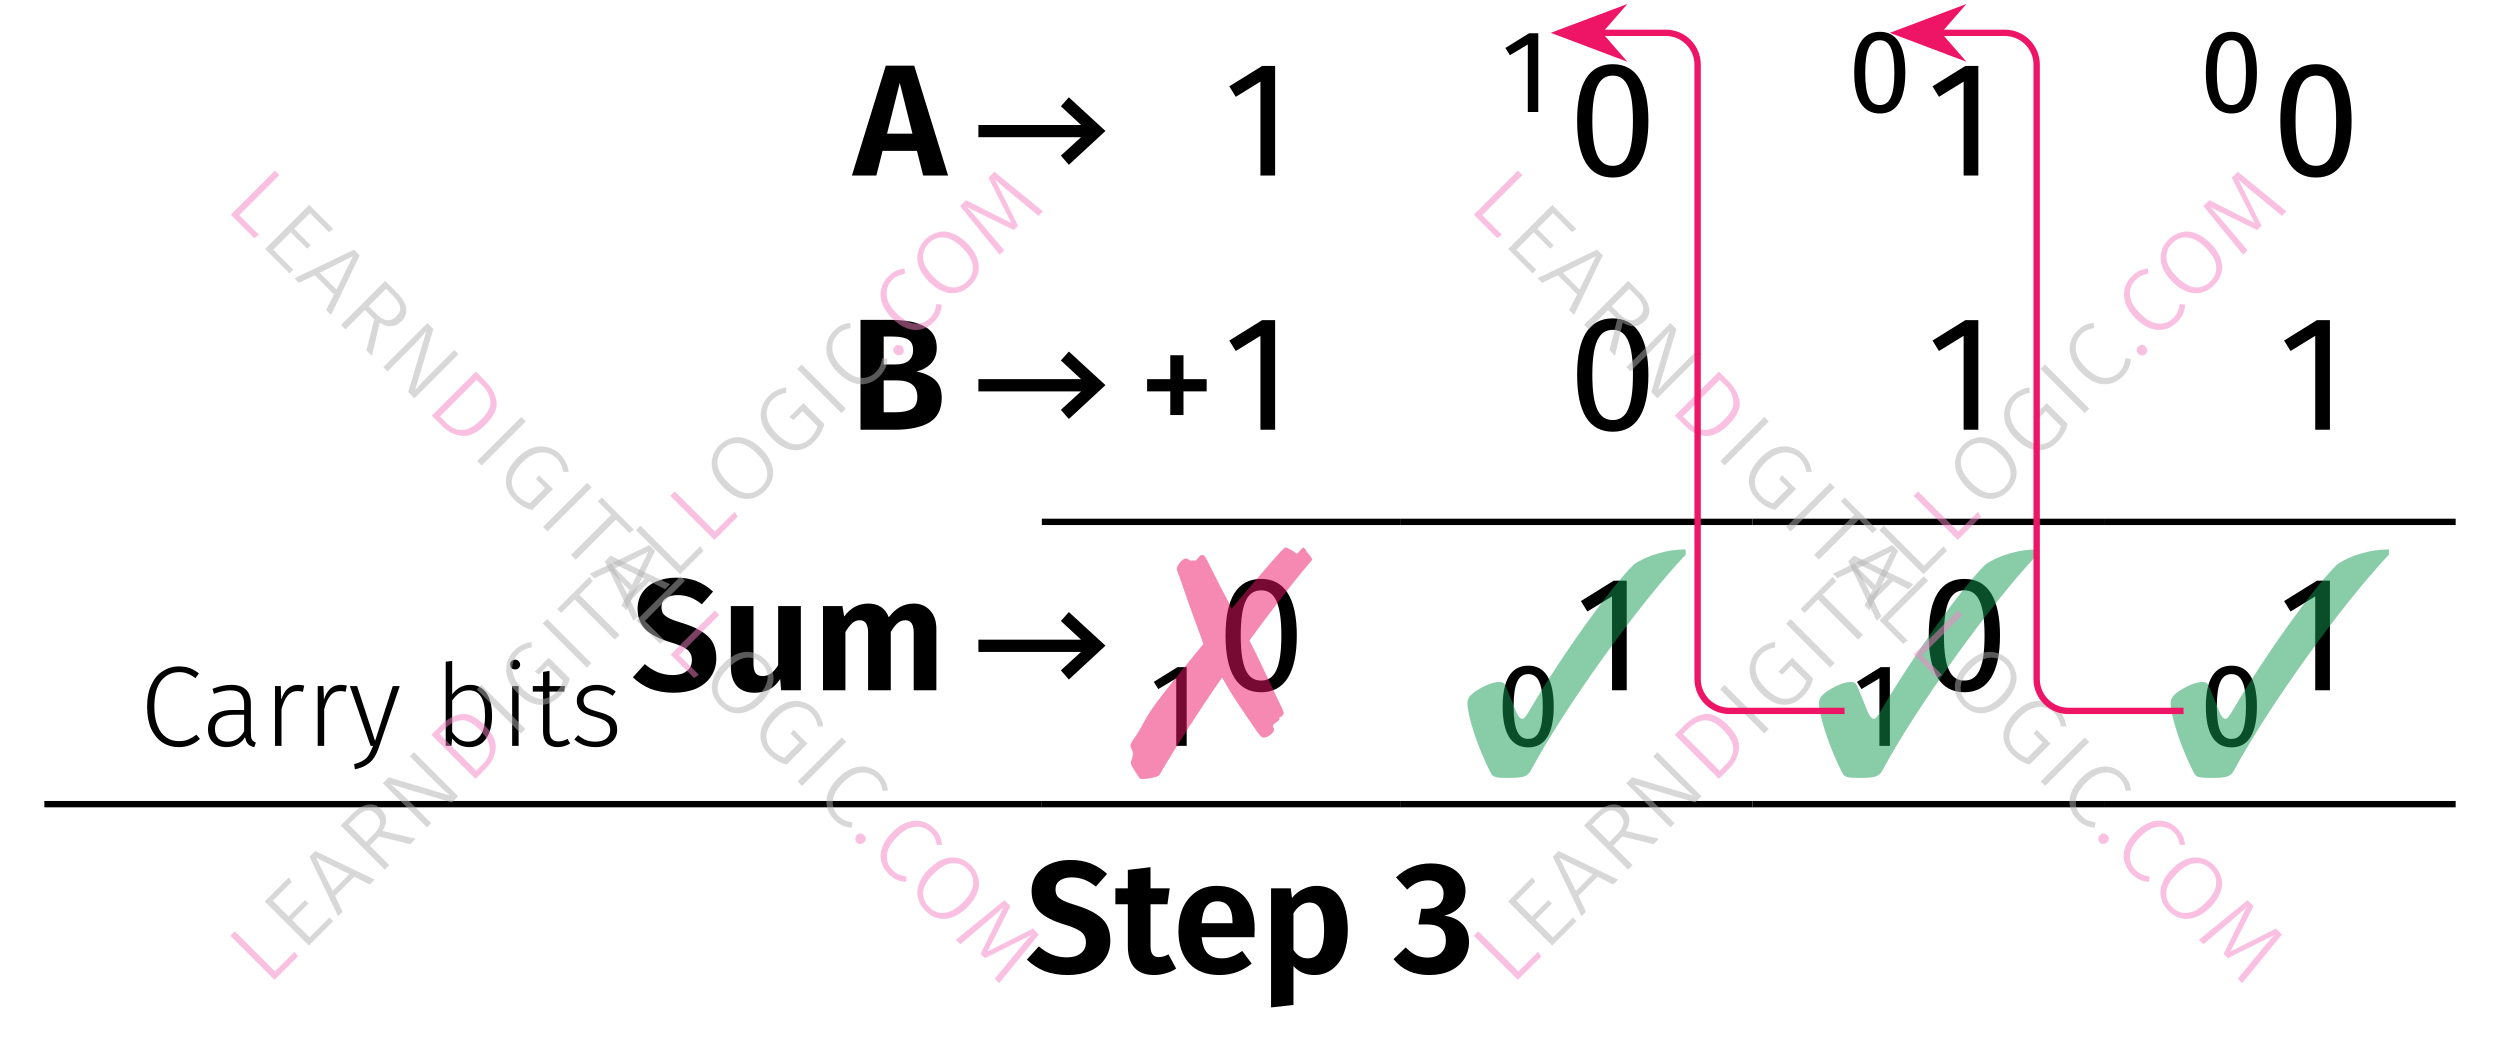 <?xml version="1.0" encoding="UTF-8"?>
<svg xmlns="http://www.w3.org/2000/svg" xmlns:xlink="http://www.w3.org/1999/xlink" width="156.78" height="66.57" viewBox="0 0 156.78 66.57">
<defs>
<g>
<g id="glyph-0-0">
<path d="M 4.375 0 L 3.984 -1.547 L 1.828 -1.547 L 1.438 0 L -0.094 0 L 2.031 -6.891 L 3.812 -6.891 L 5.938 0 Z M 2.109 -2.625 L 3.703 -2.625 L 2.906 -5.812 Z M 2.109 -2.625 "/>
</g>
<g id="glyph-0-1">
<path d="M 4.25 -3.656 C 4.719 -3.562 5.098 -3.391 5.391 -3.141 C 5.68 -2.891 5.828 -2.508 5.828 -2 C 5.828 -1.281 5.566 -0.766 5.047 -0.453 C 4.523 -0.148 3.801 0 2.875 0 L 0.734 0 L 0.734 -6.891 L 2.609 -6.891 C 3.555 -6.891 4.273 -6.75 4.766 -6.469 C 5.266 -6.195 5.516 -5.754 5.516 -5.141 C 5.516 -4.734 5.395 -4.406 5.156 -4.156 C 4.914 -3.906 4.613 -3.738 4.25 -3.656 Z M 2.188 -5.844 L 2.188 -4.094 L 2.906 -4.094 C 3.27 -4.094 3.547 -4.164 3.734 -4.312 C 3.93 -4.469 4.031 -4.695 4.031 -5 C 4.031 -5.312 3.926 -5.531 3.719 -5.656 C 3.508 -5.781 3.188 -5.844 2.75 -5.844 Z M 2.891 -1.094 C 3.348 -1.094 3.695 -1.16 3.938 -1.297 C 4.176 -1.43 4.297 -1.688 4.297 -2.062 C 4.297 -2.75 3.867 -3.094 3.016 -3.094 L 2.188 -3.094 L 2.188 -1.094 Z M 2.891 -1.094 "/>
</g>
<g id="glyph-0-2">
<path d="M 2.828 -7.062 C 3.328 -7.062 3.758 -6.988 4.125 -6.844 C 4.5 -6.695 4.844 -6.477 5.156 -6.188 L 4.453 -5.391 C 4.211 -5.586 3.969 -5.734 3.719 -5.828 C 3.469 -5.922 3.207 -5.969 2.938 -5.969 C 2.625 -5.969 2.375 -5.898 2.188 -5.766 C 2.008 -5.641 1.922 -5.457 1.922 -5.219 C 1.922 -5.051 1.957 -4.91 2.031 -4.797 C 2.113 -4.691 2.25 -4.594 2.438 -4.5 C 2.633 -4.406 2.926 -4.301 3.312 -4.188 C 4 -3.969 4.508 -3.695 4.844 -3.375 C 5.188 -3.051 5.359 -2.594 5.359 -2 C 5.359 -1.57 5.25 -1.195 5.031 -0.875 C 4.82 -0.551 4.516 -0.297 4.109 -0.109 C 3.703 0.066 3.227 0.156 2.688 0.156 C 2.133 0.156 1.645 0.07 1.219 -0.094 C 0.801 -0.27 0.438 -0.508 0.125 -0.812 L 0.875 -1.641 C 1.145 -1.41 1.422 -1.238 1.703 -1.125 C 1.992 -1.008 2.305 -0.953 2.641 -0.953 C 3.004 -0.953 3.289 -1.035 3.5 -1.203 C 3.719 -1.367 3.828 -1.598 3.828 -1.891 C 3.828 -2.078 3.785 -2.234 3.703 -2.359 C 3.629 -2.484 3.5 -2.594 3.312 -2.688 C 3.133 -2.789 2.867 -2.895 2.516 -3 C 1.766 -3.227 1.227 -3.504 0.906 -3.828 C 0.582 -4.16 0.422 -4.586 0.422 -5.109 C 0.422 -5.492 0.52 -5.832 0.719 -6.125 C 0.926 -6.426 1.211 -6.656 1.578 -6.812 C 1.953 -6.977 2.367 -7.062 2.828 -7.062 Z M 2.828 -7.062 "/>
</g>
<g id="glyph-0-3">
<path d="M 5.031 0 L 3.797 0 L 3.734 -0.703 C 3.547 -0.41 3.316 -0.191 3.047 -0.047 C 2.785 0.086 2.477 0.156 2.125 0.156 C 1.645 0.156 1.273 0.016 1.016 -0.266 C 0.766 -0.555 0.641 -0.961 0.641 -1.484 L 0.641 -5.281 L 2.062 -5.281 L 2.062 -1.672 C 2.062 -1.391 2.109 -1.188 2.203 -1.062 C 2.297 -0.945 2.441 -0.891 2.641 -0.891 C 3.016 -0.891 3.336 -1.117 3.609 -1.578 L 3.609 -5.281 L 5.031 -5.281 Z M 5.031 0 "/>
</g>
<g id="glyph-0-4">
<path d="M 6.406 -5.438 C 6.82 -5.438 7.16 -5.289 7.422 -5 C 7.68 -4.719 7.812 -4.332 7.812 -3.844 L 7.812 0 L 6.391 0 L 6.391 -3.609 C 6.391 -4.129 6.219 -4.391 5.875 -4.391 C 5.688 -4.391 5.52 -4.328 5.375 -4.203 C 5.238 -4.086 5.098 -3.906 4.953 -3.656 L 4.953 0 L 3.531 0 L 3.531 -3.609 C 3.531 -4.129 3.359 -4.391 3.016 -4.391 C 2.828 -4.391 2.664 -4.328 2.531 -4.203 C 2.395 -4.078 2.254 -3.895 2.109 -3.656 L 2.109 0 L 0.703 0 L 0.703 -5.281 L 1.922 -5.281 L 2.031 -4.625 C 2.227 -4.895 2.453 -5.098 2.703 -5.234 C 2.953 -5.367 3.238 -5.438 3.562 -5.438 C 3.863 -5.438 4.125 -5.363 4.344 -5.219 C 4.562 -5.07 4.723 -4.859 4.828 -4.578 C 5.047 -4.867 5.281 -5.082 5.531 -5.219 C 5.789 -5.363 6.082 -5.438 6.406 -5.438 Z M 6.406 -5.438 "/>
</g>
<g id="glyph-0-5">
<path d="M 3.859 -0.25 C 3.66 -0.113 3.441 -0.016 3.203 0.047 C 2.961 0.117 2.723 0.156 2.484 0.156 C 1.941 0.156 1.531 0.004 1.25 -0.297 C 0.969 -0.609 0.828 -1.062 0.828 -1.656 L 0.828 -4.281 L 0.047 -4.281 L 0.047 -5.281 L 0.828 -5.281 L 0.828 -6.438 L 2.25 -6.609 L 2.25 -5.281 L 3.453 -5.281 L 3.312 -4.281 L 2.25 -4.281 L 2.25 -1.688 C 2.25 -1.438 2.289 -1.254 2.375 -1.141 C 2.457 -1.023 2.586 -0.969 2.766 -0.969 C 2.953 -0.969 3.156 -1.023 3.375 -1.141 Z M 3.859 -0.25 "/>
</g>
<g id="glyph-0-6">
<path d="M 5.156 -2.766 C 5.156 -2.691 5.148 -2.508 5.141 -2.219 L 1.828 -2.219 C 1.879 -1.738 2.008 -1.395 2.219 -1.188 C 2.438 -0.988 2.727 -0.891 3.094 -0.891 C 3.312 -0.891 3.52 -0.926 3.719 -1 C 3.926 -1.07 4.145 -1.191 4.375 -1.359 L 4.969 -0.562 C 4.375 -0.082 3.703 0.156 2.953 0.156 C 2.129 0.156 1.492 -0.086 1.047 -0.578 C 0.598 -1.078 0.375 -1.754 0.375 -2.609 C 0.375 -3.148 0.469 -3.633 0.656 -4.062 C 0.852 -4.488 1.129 -4.82 1.484 -5.062 C 1.848 -5.312 2.281 -5.438 2.781 -5.438 C 3.531 -5.438 4.113 -5.203 4.531 -4.734 C 4.945 -4.266 5.156 -3.609 5.156 -2.766 Z M 3.766 -3.156 C 3.766 -4.031 3.445 -4.469 2.812 -4.469 C 2.52 -4.469 2.289 -4.359 2.125 -4.141 C 1.969 -3.93 1.867 -3.582 1.828 -3.094 L 3.766 -3.094 Z M 3.766 -3.156 "/>
</g>
<g id="glyph-0-7">
<path d="M 3.547 -5.438 C 4.211 -5.438 4.707 -5.191 5.031 -4.703 C 5.352 -4.223 5.516 -3.539 5.516 -2.656 C 5.516 -2.113 5.43 -1.629 5.266 -1.203 C 5.098 -0.773 4.852 -0.441 4.531 -0.203 C 4.219 0.035 3.848 0.156 3.422 0.156 C 2.879 0.156 2.441 -0.031 2.109 -0.406 L 2.109 2.031 L 0.703 2.188 L 0.703 -5.281 L 1.938 -5.281 L 2.016 -4.672 C 2.211 -4.922 2.445 -5.109 2.719 -5.234 C 2.988 -5.367 3.266 -5.438 3.547 -5.438 Z M 3 -0.891 C 3.688 -0.891 4.031 -1.473 4.031 -2.641 C 4.031 -3.273 3.953 -3.723 3.797 -3.984 C 3.648 -4.254 3.422 -4.391 3.109 -4.391 C 2.91 -4.391 2.723 -4.328 2.547 -4.203 C 2.379 -4.086 2.234 -3.926 2.109 -3.719 L 2.109 -1.422 C 2.336 -1.066 2.633 -0.891 3 -0.891 Z M 3 -0.891 "/>
</g>
<g id="glyph-0-8">
<path d="M 2.344 -6.844 C 2.801 -6.844 3.191 -6.77 3.516 -6.625 C 3.848 -6.477 4.098 -6.273 4.266 -6.016 C 4.441 -5.754 4.531 -5.461 4.531 -5.141 C 4.531 -4.734 4.41 -4.395 4.172 -4.125 C 3.941 -3.863 3.617 -3.676 3.203 -3.562 C 3.66 -3.508 4.031 -3.344 4.312 -3.062 C 4.602 -2.789 4.75 -2.406 4.75 -1.906 C 4.75 -1.52 4.648 -1.172 4.453 -0.859 C 4.254 -0.547 3.961 -0.297 3.578 -0.109 C 3.203 0.066 2.758 0.156 2.25 0.156 C 1.289 0.156 0.547 -0.176 0.016 -0.844 L 0.781 -1.578 C 1 -1.348 1.219 -1.18 1.438 -1.078 C 1.664 -0.984 1.906 -0.938 2.156 -0.938 C 2.508 -0.938 2.785 -1.031 2.984 -1.219 C 3.191 -1.406 3.297 -1.664 3.297 -2 C 3.297 -2.352 3.195 -2.609 3 -2.766 C 2.812 -2.93 2.523 -3.016 2.141 -3.016 L 1.578 -3.016 L 1.75 -4 L 2.125 -4 C 2.438 -4 2.688 -4.082 2.875 -4.25 C 3.062 -4.414 3.156 -4.648 3.156 -4.953 C 3.156 -5.211 3.066 -5.414 2.891 -5.562 C 2.723 -5.707 2.492 -5.781 2.203 -5.781 C 1.953 -5.781 1.719 -5.734 1.5 -5.641 C 1.289 -5.547 1.082 -5.398 0.875 -5.203 L 0.172 -5.969 C 0.785 -6.551 1.508 -6.844 2.344 -6.844 Z M 2.344 -6.844 "/>
</g>
<g id="glyph-1-0">
<path d="M 2.75 0 L 3.672 0 L 3.672 -6.875 L 2.859 -6.875 L 0.797 -5.594 L 1.203 -4.938 L 2.75 -5.891 Z M 2.75 0 "/>
</g>
<g id="glyph-1-1">
<path d="M 2.797 -6.266 C 3.625 -6.266 4.062 -5.5 4.062 -3.438 C 4.062 -1.359 3.625 -0.609 2.797 -0.609 C 1.953 -0.609 1.516 -1.359 1.516 -3.438 C 1.516 -5.5 1.953 -6.266 2.797 -6.266 Z M 2.797 -6.984 C 1.297 -6.984 0.562 -5.766 0.562 -3.438 C 0.562 -1.109 1.297 0.125 2.797 0.125 C 4.281 0.125 5.031 -1.109 5.031 -3.438 C 5.031 -5.75 4.281 -6.984 2.797 -6.984 Z M 2.797 -6.984 "/>
</g>
<g id="glyph-1-2">
<path d="M 1.203 -2.406 L 7.641 -2.406 L 6.375 -1.25 L 6.875 -0.672 L 9.172 -2.797 L 6.875 -4.906 L 6.375 -4.344 L 7.641 -3.172 L 1.203 -3.172 Z M 1.203 -2.406 "/>
</g>
<g id="glyph-1-3">
<path d="M 2.906 -4.672 L 2.078 -4.672 L 2.078 -3.172 L 0.625 -3.172 L 0.625 -2.406 L 2.078 -2.406 L 2.078 -0.922 L 2.906 -0.922 L 2.906 -2.406 L 4.359 -2.406 L 4.359 -3.172 L 2.906 -3.172 Z M 2.906 -4.672 "/>
</g>
<g id="glyph-2-0">
<path d="M 1.984 0 L 2.641 0 L 2.641 -4.938 L 2.062 -4.938 L 0.578 -4.016 L 0.859 -3.562 L 1.984 -4.234 Z M 1.984 0 "/>
</g>
<g id="glyph-2-1">
<path d="M 2.016 -4.5 C 2.609 -4.5 2.922 -3.953 2.922 -2.469 C 2.922 -0.984 2.609 -0.438 2.016 -0.438 C 1.406 -0.438 1.094 -0.984 1.094 -2.469 C 1.094 -3.953 1.406 -4.5 2.016 -4.5 Z M 2.016 -5.031 C 0.938 -5.031 0.406 -4.141 0.406 -2.469 C 0.406 -0.797 0.938 0.094 2.016 0.094 C 3.078 0.094 3.609 -0.797 3.609 -2.469 C 3.609 -4.141 3.078 -5.031 2.016 -5.031 Z M 2.016 -5.031 "/>
</g>
<g id="glyph-3-0">
<path d="M 2.453 -4.984 C 2.734 -4.984 2.969 -4.945 3.156 -4.875 C 3.344 -4.801 3.531 -4.691 3.719 -4.547 L 3.5 -4.25 C 3.32 -4.383 3.156 -4.477 3 -4.531 C 2.852 -4.594 2.68 -4.625 2.484 -4.625 C 2.023 -4.625 1.648 -4.445 1.359 -4.094 C 1.066 -3.738 0.922 -3.191 0.922 -2.453 C 0.922 -1.984 0.988 -1.582 1.125 -1.25 C 1.258 -0.926 1.441 -0.688 1.672 -0.531 C 1.898 -0.375 2.164 -0.297 2.469 -0.297 C 2.695 -0.297 2.895 -0.332 3.062 -0.406 C 3.227 -0.477 3.395 -0.578 3.562 -0.703 L 3.781 -0.438 C 3.414 -0.094 2.973 0.078 2.453 0.078 C 2.066 0.078 1.723 -0.02 1.422 -0.219 C 1.129 -0.414 0.895 -0.703 0.719 -1.078 C 0.551 -1.461 0.469 -1.922 0.469 -2.453 C 0.469 -2.992 0.555 -3.453 0.734 -3.828 C 0.91 -4.211 1.148 -4.5 1.453 -4.688 C 1.754 -4.883 2.086 -4.984 2.453 -4.984 Z M 2.453 -4.984 "/>
</g>
<g id="glyph-3-1">
<path d="M 3.094 -0.828 C 3.094 -0.629 3.113 -0.488 3.156 -0.406 C 3.207 -0.32 3.289 -0.258 3.406 -0.219 L 3.312 0.078 C 3.145 0.047 3.016 -0.016 2.922 -0.109 C 2.828 -0.211 2.766 -0.359 2.734 -0.547 C 2.473 -0.129 2.082 0.078 1.562 0.078 C 1.207 0.078 0.926 -0.02 0.719 -0.219 C 0.508 -0.426 0.406 -0.703 0.406 -1.047 C 0.406 -1.43 0.539 -1.727 0.812 -1.938 C 1.082 -2.145 1.461 -2.25 1.953 -2.25 L 2.672 -2.25 L 2.672 -2.625 C 2.672 -2.914 2.602 -3.129 2.469 -3.266 C 2.344 -3.41 2.125 -3.484 1.812 -3.484 C 1.52 -3.484 1.176 -3.41 0.781 -3.266 L 0.688 -3.578 C 1.102 -3.742 1.492 -3.828 1.859 -3.828 C 2.68 -3.828 3.094 -3.43 3.094 -2.641 Z M 1.641 -0.266 C 2.086 -0.266 2.43 -0.484 2.672 -0.922 L 2.672 -1.953 L 2.016 -1.953 C 1.641 -1.953 1.348 -1.875 1.141 -1.719 C 0.941 -1.57 0.844 -1.352 0.844 -1.062 C 0.844 -0.801 0.91 -0.602 1.047 -0.469 C 1.191 -0.332 1.391 -0.266 1.641 -0.266 Z M 1.641 -0.266 "/>
</g>
<g id="glyph-3-2">
<path d="M 2.219 -3.828 C 2.363 -3.828 2.488 -3.812 2.594 -3.781 L 2.516 -3.391 C 2.41 -3.422 2.301 -3.438 2.188 -3.438 C 1.926 -3.438 1.719 -3.344 1.562 -3.156 C 1.406 -2.977 1.273 -2.691 1.172 -2.297 L 1.172 0 L 0.766 0 L 0.766 -3.75 L 1.125 -3.75 L 1.156 -2.906 C 1.258 -3.219 1.395 -3.445 1.562 -3.594 C 1.738 -3.75 1.957 -3.828 2.219 -3.828 Z M 2.219 -3.828 "/>
</g>
<g id="glyph-3-3">
<path d="M 1.953 0.016 C 1.859 0.305 1.75 0.547 1.625 0.734 C 1.508 0.922 1.352 1.07 1.156 1.188 C 0.969 1.312 0.723 1.406 0.422 1.469 L 0.375 1.141 C 0.625 1.078 0.816 1 0.953 0.906 C 1.098 0.82 1.211 0.707 1.297 0.562 C 1.379 0.426 1.469 0.238 1.562 0 L 1.406 0 L 0.109 -3.75 L 0.562 -3.75 L 1.688 -0.312 L 2.797 -3.75 L 3.234 -3.75 Z M 1.953 0.016 "/>
</g>
<g id="glyph-3-4">
<path d="M 2.297 -3.828 C 2.734 -3.828 3.07 -3.66 3.312 -3.328 C 3.551 -2.992 3.672 -2.516 3.672 -1.891 C 3.672 -1.285 3.547 -0.805 3.297 -0.453 C 3.047 -0.098 2.695 0.078 2.25 0.078 C 2.02 0.078 1.812 0.031 1.625 -0.062 C 1.445 -0.164 1.297 -0.301 1.172 -0.469 L 1.125 0 L 0.766 0 L 0.766 -5.281 L 1.172 -5.328 L 1.172 -3.234 C 1.473 -3.629 1.848 -3.828 2.297 -3.828 Z M 2.172 -0.266 C 2.504 -0.266 2.766 -0.398 2.953 -0.672 C 3.141 -0.953 3.234 -1.359 3.234 -1.891 C 3.234 -2.953 2.895 -3.484 2.219 -3.484 C 1.988 -3.484 1.789 -3.426 1.625 -3.312 C 1.469 -3.207 1.316 -3.051 1.172 -2.844 L 1.172 -0.875 C 1.297 -0.688 1.441 -0.535 1.609 -0.422 C 1.773 -0.316 1.961 -0.266 2.172 -0.266 Z M 2.172 -0.266 "/>
</g>
<g id="glyph-3-5">
<path d="M 1.172 -3.75 L 1.172 0 L 0.766 0 L 0.766 -3.75 Z M 0.953 -5.406 C 1.047 -5.406 1.117 -5.375 1.172 -5.312 C 1.234 -5.258 1.266 -5.188 1.266 -5.094 C 1.266 -5.008 1.234 -4.938 1.172 -4.875 C 1.117 -4.82 1.047 -4.797 0.953 -4.797 C 0.859 -4.797 0.781 -4.82 0.719 -4.875 C 0.664 -4.938 0.641 -5.008 0.641 -5.094 C 0.641 -5.188 0.664 -5.258 0.719 -5.312 C 0.781 -5.375 0.859 -5.406 0.953 -5.406 Z M 0.953 -5.406 "/>
</g>
<g id="glyph-3-6">
<path d="M 2.469 -0.156 C 2.227 0 1.961 0.078 1.672 0.078 C 1.391 0.078 1.164 -0.004 1 -0.172 C 0.844 -0.348 0.766 -0.594 0.766 -0.906 L 0.766 -3.406 L 0.125 -3.406 L 0.125 -3.75 L 0.766 -3.75 L 0.766 -4.641 L 1.172 -4.703 L 1.172 -3.75 L 2.141 -3.75 L 2.094 -3.406 L 1.172 -3.406 L 1.172 -0.938 C 1.172 -0.719 1.219 -0.551 1.312 -0.438 C 1.406 -0.332 1.547 -0.281 1.734 -0.281 C 1.922 -0.281 2.109 -0.332 2.297 -0.438 Z M 2.469 -0.156 "/>
</g>
<g id="glyph-3-7">
<path d="M 1.672 -3.828 C 1.91 -3.828 2.125 -3.789 2.312 -3.719 C 2.508 -3.656 2.695 -3.551 2.875 -3.406 L 2.688 -3.141 C 2.508 -3.266 2.344 -3.352 2.188 -3.406 C 2.039 -3.457 1.875 -3.484 1.688 -3.484 C 1.438 -3.484 1.234 -3.426 1.078 -3.312 C 0.93 -3.195 0.859 -3.047 0.859 -2.859 C 0.859 -2.672 0.922 -2.523 1.047 -2.422 C 1.18 -2.328 1.422 -2.234 1.766 -2.141 C 2.191 -2.035 2.5 -1.898 2.688 -1.734 C 2.875 -1.566 2.969 -1.328 2.969 -1.016 C 2.969 -0.68 2.836 -0.414 2.578 -0.219 C 2.328 -0.02 2.008 0.078 1.625 0.078 C 1.332 0.078 1.078 0.035 0.859 -0.047 C 0.648 -0.129 0.457 -0.25 0.281 -0.406 L 0.516 -0.672 C 0.68 -0.535 0.848 -0.43 1.016 -0.359 C 1.191 -0.297 1.391 -0.266 1.609 -0.266 C 1.891 -0.266 2.113 -0.328 2.281 -0.453 C 2.445 -0.586 2.531 -0.766 2.531 -0.984 C 2.531 -1.141 2.5 -1.266 2.438 -1.359 C 2.383 -1.453 2.289 -1.535 2.156 -1.609 C 2.02 -1.68 1.816 -1.754 1.547 -1.828 C 1.148 -1.93 0.863 -2.062 0.688 -2.219 C 0.52 -2.375 0.438 -2.582 0.438 -2.844 C 0.438 -3.031 0.488 -3.195 0.594 -3.344 C 0.707 -3.5 0.859 -3.617 1.047 -3.703 C 1.234 -3.785 1.441 -3.828 1.672 -3.828 Z M 1.672 -3.828 "/>
</g>
<g id="glyph-4-0">
<path d="M 7.453 -7.312 C 8.391 -8.609 10.281 -11.078 10.641 -11.469 C 10.812 -11.688 10.984 -11.891 11.156 -12.094 C 11.234 -12.188 11.312 -12.266 11.328 -12.312 C 11.375 -12.328 11.391 -12.375 11.391 -12.391 C 11.391 -12.406 11.281 -12.609 11.234 -12.656 L 11.062 -12.844 C 11.062 -12.875 11.016 -12.922 10.984 -12.984 C 10.891 -13.109 10.875 -13.141 10.859 -13.141 L 10.844 -13.141 C 10.812 -13.141 10.781 -13.109 10.75 -13.094 C 10.672 -13.016 10.625 -12.953 10.562 -12.875 C 10.531 -12.844 10.5 -12.812 10.422 -12.75 C 10.156 -12.953 9.828 -13.141 9.719 -13.141 C 9.641 -13.141 9.609 -13.109 8.906 -12.328 C 7.438 -10.625 6.688 -9.734 6.328 -9.297 C 6.234 -9.547 6.234 -9.547 6.078 -9.844 C 5.703 -10.531 5.422 -11.094 5.203 -11.531 C 4.641 -12.672 4.641 -12.672 4.484 -12.672 C 4.422 -12.672 4.344 -12.625 4.328 -12.609 C 4.281 -12.547 4.25 -12.484 4.203 -12.453 L 4.062 -12.312 C 3.984 -12.328 3.938 -12.328 3.906 -12.328 C 3.859 -12.328 3.828 -12.328 3.75 -12.312 C 3.609 -12.406 3.531 -12.453 3.453 -12.453 C 3.25 -12.453 2.891 -12.016 2.891 -11.781 C 2.891 -11.75 2.953 -11.594 3.031 -11.391 L 3.672 -9.547 C 3.906 -8.906 4.125 -8.281 4.359 -7.672 C 4.375 -7.594 4.469 -7.391 4.562 -7.094 C 2.109 -4.109 1.375 -3.141 1.016 -2.516 C 0.641 -1.828 0.375 -1.375 0.297 -1.281 C 0.094 -1.016 -0.016 -0.812 -0.016 -0.703 C -0.016 -0.672 0.047 -0.531 0.125 -0.344 C 0.141 -0.281 0.156 -0.219 0.156 -0.203 C 0.156 -0.156 0.125 -0.016 0.062 0.172 C 0.047 0.234 0.016 0.281 0.016 0.312 C 0.016 0.484 0.016 0.484 0.453 1.172 C 0.562 1.359 0.594 1.375 0.75 1.375 C 1.109 1.375 1.594 1.281 1.797 1.141 C 2.734 -0.484 4.328 -2.969 5.734 -4.984 C 6.391 -3.844 6.391 -3.844 7.734 -1.875 C 8.109 -1.328 8.203 -1.219 8.359 -1.219 C 8.609 -1.219 9 -1.531 9 -1.719 C 9 -1.75 8.984 -1.812 8.938 -1.891 C 8.922 -1.906 8.922 -1.953 8.922 -1.969 C 8.922 -2.016 8.984 -2.078 9.125 -2.172 L 9.328 -2.328 L 9.328 -2.469 C 9.484 -2.547 9.547 -2.609 9.609 -2.75 L 9.547 -2.953 C 9.469 -3.109 9.469 -3.125 9.203 -3.672 C 8.844 -4.438 8.484 -5.219 7.953 -6.312 Z M 7.453 -7.312 "/>
</g>
<g id="glyph-4-1">
<path d="M 14.359 -14.047 C 13.25 -14.062 11.906 -13.672 11.094 -13.094 C 9.562 -11.547 6.672 -7.531 4.609 -4.031 C 4.344 -3.562 4.219 -3.422 4.109 -3.422 C 3.984 -3.422 3.844 -3.578 3.703 -3.922 L 3.125 -5.344 C 3.016 -5.641 2.906 -5.734 2.672 -5.734 C 2.234 -5.734 1.594 -5.453 1.031 -5.047 C 0.781 -4.844 0.672 -4.656 0.672 -4.406 C 0.672 -3.578 1.359 -1.531 2.109 -0.078 C 2.266 0.234 2.391 0.281 3.203 0.281 C 4.203 0.281 4.438 0.203 4.656 -0.203 C 6.812 -4.203 11.391 -10.578 14.359 -13.719 Z M 14.359 -14.047 "/>
</g>
<g id="glyph-5-0">
<path d="M -1.938 -3.594 L 0.578 -1.078 L 1.812 -2.312 L 2.016 -2.016 L 0.547 -0.547 L -2.219 -3.312 Z M -1.938 -3.594 "/>
</g>
<g id="glyph-5-1">
<path d="M -0.703 -4.828 L -0.516 -4.547 L -1.703 -3.359 L -0.719 -2.375 L 0.312 -3.406 L 0.531 -3.188 L -0.5 -2.156 L 0.594 -1.062 L 1.844 -2.312 L 2.078 -2.078 L 0.547 -0.547 L -2.219 -3.312 Z M -0.703 -4.828 "/>
</g>
<g id="glyph-5-2">
<path d="M 2.062 -2.062 L 1.094 -2.562 L -0.109 -1.359 L 0.359 -0.359 L 0.078 -0.078 L -1.719 -3.812 L -1.359 -4.172 L 2.375 -2.375 Z M -0.266 -1.672 L 0.781 -2.719 L -1.312 -3.75 Z M -0.266 -1.672 "/>
</g>
<g id="glyph-5-3">
<path d="M 0.188 -2.625 L -0.391 -2.047 L 0.828 -0.828 L 0.547 -0.547 L -2.219 -3.312 L -1.484 -4.047 C -1.141 -4.391 -0.812 -4.582 -0.5 -4.625 C -0.195 -4.676 0.07 -4.582 0.312 -4.344 C 0.508 -4.145 0.613 -3.93 0.625 -3.703 C 0.645 -3.484 0.57 -3.238 0.406 -2.969 L 2.484 -2.484 L 2.141 -2.141 Z M -0.156 -2.75 C 0.082 -2.988 0.219 -3.211 0.25 -3.422 C 0.281 -3.629 0.195 -3.832 0 -4.031 C -0.176 -4.207 -0.363 -4.281 -0.562 -4.25 C -0.77 -4.227 -1.008 -4.082 -1.281 -3.812 L -1.719 -3.375 L -0.625 -2.281 Z M -0.156 -2.75 "/>
</g>
<g id="glyph-5-4">
<path d="M 2.5 -2.5 L 2.109 -2.109 L -1.719 -3.25 C -1.375 -2.969 -1.016 -2.641 -0.641 -2.266 L 0.812 -0.812 L 0.547 -0.547 L -2.219 -3.312 L -1.844 -3.688 L 1.984 -2.547 C 1.723 -2.766 1.414 -3.051 1.062 -3.406 L -0.531 -5 L -0.266 -5.266 Z M 2.5 -2.5 "/>
</g>
<g id="glyph-5-5">
<path d="M -1.609 -3.922 C -1.211 -4.316 -0.789 -4.547 -0.344 -4.609 C 0.102 -4.672 0.586 -4.441 1.109 -3.922 C 1.629 -3.398 1.863 -2.906 1.812 -2.438 C 1.77 -1.977 1.562 -1.562 1.188 -1.188 L 0.547 -0.547 L -2.219 -3.312 Z M -1.703 -3.359 L 0.594 -1.062 L 0.984 -1.453 C 1.648 -2.117 1.594 -2.844 0.812 -3.625 C 0.375 -4.062 -0.016 -4.258 -0.359 -4.219 C -0.711 -4.188 -1.039 -4.02 -1.344 -3.719 Z M -1.703 -3.359 "/>
</g>
<g id="glyph-5-6">
<path d="M -1.938 -3.594 L 0.828 -0.828 L 0.547 -0.547 L -2.219 -3.312 Z M -1.938 -3.594 "/>
</g>
<g id="glyph-5-7">
<path d="M -1.266 -4.359 C -1.086 -4.535 -0.91 -4.66 -0.734 -4.734 C -0.566 -4.816 -0.375 -4.875 -0.156 -4.906 L -0.156 -4.562 C -0.32 -4.539 -0.473 -4.492 -0.609 -4.422 C -0.754 -4.359 -0.895 -4.258 -1.031 -4.125 C -1.188 -3.969 -1.289 -3.773 -1.344 -3.547 C -1.406 -3.328 -1.391 -3.082 -1.297 -2.812 C -1.211 -2.551 -1.035 -2.285 -0.766 -2.016 C -0.359 -1.609 0.02 -1.383 0.375 -1.344 C 0.738 -1.312 1.066 -1.441 1.359 -1.734 C 1.566 -1.941 1.719 -2.188 1.812 -2.469 L 0.859 -3.422 L 0.297 -2.859 L 0.047 -3.047 L 0.922 -3.922 L 2.234 -2.609 C 2.129 -2.191 1.91 -1.816 1.578 -1.484 C 1.203 -1.109 0.781 -0.938 0.312 -0.969 C -0.145 -1.008 -0.602 -1.258 -1.062 -1.719 C -1.363 -2.02 -1.566 -2.332 -1.672 -2.656 C -1.773 -2.977 -1.785 -3.285 -1.703 -3.578 C -1.629 -3.879 -1.484 -4.141 -1.266 -4.359 Z M -1.266 -4.359 "/>
</g>
<g id="glyph-5-8">
<path d="M -0.672 -4.859 L -0.453 -4.578 L -1.297 -3.734 L 1.219 -1.219 L 0.922 -0.922 L -1.594 -3.438 L -2.438 -2.594 L -2.688 -2.844 Z M -0.672 -4.859 "/>
</g>
<g id="glyph-5-9">
<path d="M -1.281 -4.344 C -1.051 -4.57 -0.785 -4.723 -0.484 -4.797 C -0.191 -4.879 0.109 -4.859 0.422 -4.734 C 0.742 -4.617 1.055 -4.41 1.359 -4.109 C 1.648 -3.816 1.852 -3.508 1.969 -3.188 C 2.094 -2.875 2.117 -2.57 2.047 -2.281 C 1.973 -1.988 1.816 -1.723 1.578 -1.484 C 1.336 -1.242 1.07 -1.086 0.781 -1.016 C 0.488 -0.941 0.188 -0.961 -0.125 -1.078 C -0.438 -1.191 -0.742 -1.398 -1.047 -1.703 C -1.348 -2.004 -1.555 -2.312 -1.672 -2.625 C -1.785 -2.938 -1.805 -3.238 -1.734 -3.531 C -1.672 -3.832 -1.52 -4.102 -1.281 -4.344 Z M -1.047 -4.109 C -1.328 -3.828 -1.445 -3.504 -1.406 -3.141 C -1.375 -2.785 -1.156 -2.406 -0.75 -2 C -0.352 -1.602 0.02 -1.383 0.375 -1.344 C 0.738 -1.312 1.062 -1.438 1.344 -1.719 C 1.625 -2 1.742 -2.316 1.703 -2.672 C 1.672 -3.035 1.457 -3.414 1.062 -3.812 C 0.656 -4.219 0.273 -4.438 -0.078 -4.469 C -0.441 -4.508 -0.766 -4.391 -1.047 -4.109 Z M -1.047 -4.109 "/>
</g>
<g id="glyph-5-10">
<path d="M -1.297 -4.328 C -1.129 -4.492 -0.969 -4.613 -0.812 -4.688 C -0.656 -4.758 -0.473 -4.805 -0.266 -4.828 L -0.25 -4.5 C -0.406 -4.469 -0.547 -4.426 -0.672 -4.375 C -0.797 -4.32 -0.922 -4.234 -1.047 -4.109 C -1.305 -3.848 -1.422 -3.531 -1.391 -3.156 C -1.367 -2.789 -1.16 -2.41 -0.766 -2.016 C -0.367 -1.617 0.008 -1.406 0.375 -1.375 C 0.738 -1.344 1.055 -1.461 1.328 -1.734 C 1.461 -1.867 1.555 -2.004 1.609 -2.141 C 1.66 -2.273 1.703 -2.43 1.734 -2.609 L 2.062 -2.562 C 2.051 -2.156 1.883 -1.789 1.562 -1.469 C 1.332 -1.238 1.07 -1.086 0.781 -1.016 C 0.488 -0.941 0.188 -0.961 -0.125 -1.078 C -0.438 -1.191 -0.75 -1.406 -1.062 -1.719 C -1.363 -2.02 -1.566 -2.328 -1.672 -2.641 C -1.785 -2.961 -1.805 -3.27 -1.734 -3.562 C -1.66 -3.852 -1.516 -4.109 -1.297 -4.328 Z M -1.297 -4.328 "/>
</g>
<g id="glyph-5-11">
<path d="M 0.109 -0.922 C 0.172 -0.984 0.242 -1.016 0.328 -1.016 C 0.41 -1.016 0.484 -0.984 0.547 -0.922 C 0.617 -0.848 0.656 -0.766 0.656 -0.672 C 0.664 -0.586 0.641 -0.516 0.578 -0.453 C 0.504 -0.379 0.422 -0.348 0.328 -0.359 C 0.234 -0.367 0.156 -0.406 0.094 -0.469 C 0.031 -0.531 0 -0.602 0 -0.688 C 0 -0.77 0.035 -0.848 0.109 -0.922 Z M 0.109 -0.922 "/>
</g>
<g id="glyph-5-12">
<path d="M 3.062 -3.062 L 2.781 -2.781 L 1.359 -3.953 C 0.848 -4.359 0.41 -4.734 0.047 -5.078 L 1.5 -2.156 L 1.234 -1.891 L -1.703 -3.328 C -1.492 -3.117 -1.117 -2.691 -0.578 -2.047 L 0.625 -0.625 L 0.344 -0.344 L -2.141 -3.391 L -1.766 -3.766 L 1.078 -2.328 L -0.359 -5.172 L 0.016 -5.547 Z M 3.062 -3.062 "/>
</g>
<g id="glyph-6-0">
<path d="M 3.594 -1.938 L 1.078 0.578 L 2.312 1.812 L 2.016 2.016 L 0.547 0.547 L 3.312 -2.219 Z M 3.594 -1.938 "/>
</g>
<g id="glyph-6-1">
<path d="M 4.828 -0.703 L 4.547 -0.516 L 3.359 -1.703 L 2.375 -0.719 L 3.406 0.312 L 3.188 0.531 L 2.156 -0.5 L 1.062 0.594 L 2.312 1.844 L 2.078 2.078 L 0.547 0.547 L 3.312 -2.219 Z M 4.828 -0.703 "/>
</g>
<g id="glyph-6-2">
<path d="M 2.062 2.062 L 2.562 1.094 L 1.359 -0.109 L 0.359 0.359 L 0.078 0.078 L 3.812 -1.719 L 4.172 -1.359 L 2.375 2.375 Z M 1.672 -0.266 L 2.719 0.781 L 3.75 -1.312 Z M 1.672 -0.266 "/>
</g>
<g id="glyph-6-3">
<path d="M 2.625 0.188 L 2.047 -0.391 L 0.828 0.828 L 0.547 0.547 L 3.312 -2.219 L 4.047 -1.484 C 4.391 -1.141 4.582 -0.812 4.625 -0.5 C 4.676 -0.195 4.582 0.07 4.344 0.312 C 4.145 0.508 3.93 0.613 3.703 0.625 C 3.484 0.645 3.238 0.57 2.969 0.406 L 2.484 2.484 L 2.141 2.141 Z M 2.75 -0.156 C 2.988 0.082 3.211 0.219 3.422 0.25 C 3.629 0.281 3.832 0.195 4.031 0 C 4.207 -0.176 4.281 -0.363 4.25 -0.562 C 4.227 -0.77 4.082 -1.008 3.812 -1.281 L 3.375 -1.719 L 2.281 -0.625 Z M 2.75 -0.156 "/>
</g>
<g id="glyph-6-4">
<path d="M 2.5 2.5 L 2.109 2.109 L 3.25 -1.719 C 2.969 -1.375 2.641 -1.016 2.266 -0.641 L 0.812 0.812 L 0.547 0.547 L 3.312 -2.219 L 3.688 -1.844 L 2.547 1.984 C 2.766 1.723 3.051 1.414 3.406 1.062 L 5 -0.531 L 5.266 -0.266 Z M 2.5 2.5 "/>
</g>
<g id="glyph-6-5">
<path d="M 3.922 -1.609 C 4.316 -1.211 4.547 -0.789 4.609 -0.344 C 4.672 0.102 4.441 0.586 3.922 1.109 C 3.398 1.629 2.906 1.863 2.438 1.812 C 1.977 1.77 1.562 1.562 1.188 1.188 L 0.547 0.547 L 3.312 -2.219 Z M 3.359 -1.703 L 1.062 0.594 L 1.453 0.984 C 2.117 1.648 2.844 1.594 3.625 0.812 C 4.062 0.375 4.258 -0.016 4.219 -0.359 C 4.188 -0.711 4.02 -1.039 3.719 -1.344 Z M 3.359 -1.703 "/>
</g>
<g id="glyph-6-6">
<path d="M 3.594 -1.938 L 0.828 0.828 L 0.547 0.547 L 3.312 -2.219 Z M 3.594 -1.938 "/>
</g>
<g id="glyph-6-7">
<path d="M 4.359 -1.266 C 4.535 -1.086 4.66 -0.91 4.734 -0.734 C 4.816 -0.566 4.875 -0.375 4.906 -0.156 L 4.562 -0.156 C 4.539 -0.32 4.492 -0.473 4.422 -0.609 C 4.359 -0.754 4.258 -0.895 4.125 -1.031 C 3.969 -1.188 3.773 -1.289 3.547 -1.344 C 3.328 -1.406 3.082 -1.391 2.812 -1.297 C 2.551 -1.211 2.285 -1.035 2.016 -0.766 C 1.609 -0.359 1.383 0.02 1.344 0.375 C 1.312 0.738 1.441 1.066 1.734 1.359 C 1.941 1.566 2.188 1.719 2.469 1.812 L 3.422 0.859 L 2.859 0.297 L 3.047 0.047 L 3.922 0.922 L 2.609 2.234 C 2.191 2.129 1.816 1.91 1.484 1.578 C 1.109 1.203 0.938 0.781 0.969 0.312 C 1.008 -0.145 1.258 -0.602 1.719 -1.062 C 2.02 -1.363 2.332 -1.566 2.656 -1.672 C 2.977 -1.773 3.285 -1.785 3.578 -1.703 C 3.879 -1.629 4.141 -1.484 4.359 -1.266 Z M 4.359 -1.266 "/>
</g>
<g id="glyph-6-8">
<path d="M 4.859 -0.672 L 4.578 -0.453 L 3.734 -1.297 L 1.219 1.219 L 0.922 0.922 L 3.438 -1.594 L 2.594 -2.438 L 2.844 -2.688 Z M 4.859 -0.672 "/>
</g>
<g id="glyph-6-9">
<path d="M 4.344 -1.281 C 4.57 -1.051 4.723 -0.785 4.797 -0.484 C 4.879 -0.191 4.859 0.109 4.734 0.422 C 4.617 0.742 4.41 1.055 4.109 1.359 C 3.816 1.648 3.508 1.852 3.188 1.969 C 2.875 2.094 2.57 2.117 2.281 2.047 C 1.988 1.973 1.723 1.816 1.484 1.578 C 1.242 1.336 1.086 1.07 1.016 0.781 C 0.941 0.488 0.961 0.188 1.078 -0.125 C 1.191 -0.438 1.398 -0.742 1.703 -1.047 C 2.004 -1.348 2.312 -1.555 2.625 -1.672 C 2.938 -1.785 3.238 -1.805 3.531 -1.734 C 3.832 -1.672 4.102 -1.52 4.344 -1.281 Z M 4.109 -1.047 C 3.828 -1.328 3.504 -1.445 3.141 -1.406 C 2.785 -1.375 2.406 -1.156 2 -0.75 C 1.602 -0.352 1.383 0.02 1.344 0.375 C 1.312 0.738 1.438 1.062 1.719 1.344 C 2 1.625 2.316 1.742 2.672 1.703 C 3.035 1.672 3.414 1.457 3.812 1.062 C 4.219 0.656 4.438 0.273 4.469 -0.078 C 4.508 -0.441 4.391 -0.766 4.109 -1.047 Z M 4.109 -1.047 "/>
</g>
<g id="glyph-6-10">
<path d="M 4.328 -1.297 C 4.492 -1.129 4.613 -0.969 4.688 -0.812 C 4.758 -0.656 4.805 -0.473 4.828 -0.266 L 4.5 -0.25 C 4.469 -0.406 4.426 -0.547 4.375 -0.672 C 4.32 -0.797 4.234 -0.922 4.109 -1.047 C 3.848 -1.305 3.531 -1.422 3.156 -1.391 C 2.789 -1.367 2.41 -1.16 2.016 -0.766 C 1.617 -0.367 1.406 0.008 1.375 0.375 C 1.344 0.738 1.461 1.055 1.734 1.328 C 1.867 1.461 2.004 1.555 2.141 1.609 C 2.273 1.66 2.43 1.703 2.609 1.734 L 2.562 2.062 C 2.156 2.051 1.789 1.883 1.469 1.562 C 1.238 1.332 1.086 1.07 1.016 0.781 C 0.941 0.488 0.961 0.188 1.078 -0.125 C 1.191 -0.438 1.406 -0.75 1.719 -1.062 C 2.02 -1.363 2.328 -1.566 2.641 -1.672 C 2.961 -1.785 3.27 -1.805 3.562 -1.734 C 3.852 -1.66 4.109 -1.516 4.328 -1.297 Z M 4.328 -1.297 "/>
</g>
<g id="glyph-6-11">
<path d="M 0.922 0.109 C 0.984 0.172 1.016 0.242 1.016 0.328 C 1.016 0.41 0.984 0.484 0.922 0.547 C 0.848 0.617 0.766 0.656 0.672 0.656 C 0.586 0.664 0.516 0.641 0.453 0.578 C 0.379 0.504 0.348 0.422 0.359 0.328 C 0.367 0.234 0.406 0.156 0.469 0.094 C 0.531 0.031 0.602 0 0.688 0 C 0.77 0 0.848 0.035 0.922 0.109 Z M 0.922 0.109 "/>
</g>
<g id="glyph-6-12">
<path d="M 3.062 3.062 L 2.781 2.781 L 3.953 1.359 C 4.359 0.848 4.734 0.41 5.078 0.047 L 2.156 1.5 L 1.891 1.234 L 3.328 -1.703 C 3.117 -1.492 2.691 -1.117 2.047 -0.578 L 0.625 0.625 L 0.344 0.344 L 3.391 -2.141 L 3.766 -1.766 L 2.328 1.078 L 5.172 -0.359 L 5.547 0.016 Z M 3.062 3.062 "/>
</g>
</g>
</defs>
<g fill="rgb(0%, 0%, 0%)" fill-opacity="1">
<use xlink:href="#glyph-0-0" x="53.519" y="11.009"/>
</g>
<g fill="rgb(0%, 0%, 0%)" fill-opacity="1">
<use xlink:href="#glyph-1-0" x="76.294" y="11.009"/>
</g>
<g fill="rgb(0%, 0%, 0%)" fill-opacity="1">
<use xlink:href="#glyph-2-0" x="93.828" y="7.024"/>
</g>
<g fill="rgb(0%, 0%, 0%)" fill-opacity="1">
<use xlink:href="#glyph-1-1" x="98.343" y="11.009"/>
</g>
<g fill="rgb(0%, 0%, 0%)" fill-opacity="1">
<use xlink:href="#glyph-2-1" x="115.877" y="7.024"/>
</g>
<g fill="rgb(0%, 0%, 0%)" fill-opacity="1">
<use xlink:href="#glyph-1-0" x="120.393" y="11.009"/>
</g>
<g fill="rgb(0%, 0%, 0%)" fill-opacity="1">
<use xlink:href="#glyph-2-1" x="137.927" y="7.024"/>
</g>
<g fill="rgb(0%, 0%, 0%)" fill-opacity="1">
<use xlink:href="#glyph-1-1" x="142.442" y="11.009"/>
</g>
<g fill="rgb(0%, 0%, 0%)" fill-opacity="1">
<use xlink:href="#glyph-1-2" x="60.154" y="11.009"/>
</g>
<g fill="rgb(0%, 0%, 0%)" fill-opacity="1">
<use xlink:href="#glyph-0-1" x="53.23" y="26.95"/>
</g>
<g fill="rgb(0%, 0%, 0%)" fill-opacity="1">
<use xlink:href="#glyph-1-3" x="71.313" y="26.95"/>
<use xlink:href="#glyph-1-0" x="76.294" y="26.95"/>
</g>
<g fill="rgb(0%, 0%, 0%)" fill-opacity="1">
<use xlink:href="#glyph-1-1" x="98.343" y="26.95"/>
</g>
<g fill="rgb(0%, 0%, 0%)" fill-opacity="1">
<use xlink:href="#glyph-1-0" x="120.393" y="26.95"/>
</g>
<g fill="rgb(0%, 0%, 0%)" fill-opacity="1">
<use xlink:href="#glyph-1-0" x="142.442" y="26.95"/>
</g>
<g fill="rgb(0%, 0%, 0%)" fill-opacity="1">
<use xlink:href="#glyph-1-2" x="60.154" y="26.95"/>
</g>
<g fill="rgb(0%, 0%, 0%)" fill-opacity="1">
<use xlink:href="#glyph-3-0" x="8.757" y="46.776"/>
</g>
<g fill="rgb(0%, 0%, 0%)" fill-opacity="1">
<use xlink:href="#glyph-3-1" x="12.638" y="46.776"/>
<use xlink:href="#glyph-3-2" x="16.482" y="46.776"/>
<use xlink:href="#glyph-3-2" x="19.158" y="46.776"/>
<use xlink:href="#glyph-3-3" x="21.834" y="46.776"/>
</g>
<g fill="rgb(0%, 0%, 0%)" fill-opacity="1">
<use xlink:href="#glyph-3-4" x="27.185" y="46.776"/>
<use xlink:href="#glyph-3-5" x="31.352" y="46.776"/>
<use xlink:href="#glyph-3-6" x="33.289" y="46.776"/>
<use xlink:href="#glyph-3-7" x="35.735" y="46.776"/>
</g>
<g fill="rgb(0%, 0%, 0%)" fill-opacity="1">
<use xlink:href="#glyph-0-2" x="39.562" y="43.288"/>
<use xlink:href="#glyph-0-3" x="45.191" y="43.288"/>
<use xlink:href="#glyph-0-4" x="50.909" y="43.288"/>
</g>
<g fill="rgb(0%, 0%, 0%)" fill-opacity="1">
<use xlink:href="#glyph-2-0" x="71.779" y="46.776"/>
</g>
<g fill="rgb(0%, 0%, 0%)" fill-opacity="1">
<use xlink:href="#glyph-1-1" x="76.294" y="43.288"/>
</g>
<g fill="rgb(0%, 0%, 0%)" fill-opacity="1">
<use xlink:href="#glyph-2-1" x="93.828" y="46.776"/>
</g>
<g fill="rgb(0%, 0%, 0%)" fill-opacity="1">
<use xlink:href="#glyph-1-0" x="98.343" y="43.288"/>
</g>
<g fill="rgb(0%, 0%, 0%)" fill-opacity="1">
<use xlink:href="#glyph-2-0" x="115.877" y="46.776"/>
</g>
<g fill="rgb(0%, 0%, 0%)" fill-opacity="1">
<use xlink:href="#glyph-1-1" x="120.393" y="43.288"/>
</g>
<g fill="rgb(0%, 0%, 0%)" fill-opacity="1">
<use xlink:href="#glyph-2-1" x="137.927" y="46.776"/>
</g>
<g fill="rgb(0%, 0%, 0%)" fill-opacity="1">
<use xlink:href="#glyph-1-0" x="142.442" y="43.288"/>
</g>
<g fill="rgb(0%, 0%, 0%)" fill-opacity="1">
<use xlink:href="#glyph-1-2" x="60.154" y="43.288"/>
</g>
<g fill="rgb(0%, 0%, 0%)" fill-opacity="1">
<use xlink:href="#glyph-0-2" x="64.272" y="60.991"/>
<use xlink:href="#glyph-0-5" x="69.901" y="60.991"/>
</g>
<g fill="rgb(0%, 0%, 0%)" fill-opacity="1">
<use xlink:href="#glyph-0-6" x="73.527" y="60.991"/>
</g>
<g fill="rgb(0%, 0%, 0%)" fill-opacity="1">
<use xlink:href="#glyph-0-7" x="79.007" y="60.991"/>
</g>
<g fill="rgb(0%, 0%, 0%)" fill-opacity="1">
<use xlink:href="#glyph-0-8" x="87.375" y="60.991"/>
</g>
<path fill="none" stroke-width="0.399" stroke-linecap="butt" stroke-linejoin="miter" stroke="rgb(0%, 0%, 0%)" stroke-opacity="1" stroke-miterlimit="10" d="M -6.664 39.276 L 15.852 39.276 " transform="matrix(1, 0, 0, -1, 72, 72.003)"/>
<path fill="none" stroke-width="0.399" stroke-linecap="butt" stroke-linejoin="miter" stroke="rgb(0%, 0%, 0%)" stroke-opacity="1" stroke-miterlimit="10" d="M 15.852 39.276 L 37.898 39.276 " transform="matrix(1, 0, 0, -1, 72, 72.003)"/>
<path fill="none" stroke-width="0.399" stroke-linecap="butt" stroke-linejoin="miter" stroke="rgb(0%, 0%, 0%)" stroke-opacity="1" stroke-miterlimit="10" d="M 37.898 39.276 L 59.949 39.276 " transform="matrix(1, 0, 0, -1, 72, 72.003)"/>
<path fill="none" stroke-width="0.399" stroke-linecap="butt" stroke-linejoin="miter" stroke="rgb(0%, 0%, 0%)" stroke-opacity="1" stroke-miterlimit="10" d="M 59.949 39.276 L 82 39.276 " transform="matrix(1, 0, 0, -1, 72, 72.003)"/>
<path fill="none" stroke-width="0.399" stroke-linecap="butt" stroke-linejoin="miter" stroke="rgb(0%, 0%, 0%)" stroke-opacity="1" stroke-miterlimit="10" d="M -69.219 21.573 L -6.664 21.573 " transform="matrix(1, 0, 0, -1, 72, 72.003)"/>
<path fill="none" stroke-width="0.399" stroke-linecap="butt" stroke-linejoin="miter" stroke="rgb(0%, 0%, 0%)" stroke-opacity="1" stroke-miterlimit="10" d="M -6.664 21.573 L 15.852 21.573 " transform="matrix(1, 0, 0, -1, 72, 72.003)"/>
<path fill="none" stroke-width="0.399" stroke-linecap="butt" stroke-linejoin="miter" stroke="rgb(0%, 0%, 0%)" stroke-opacity="1" stroke-miterlimit="10" d="M 15.852 21.573 L 37.898 21.573 " transform="matrix(1, 0, 0, -1, 72, 72.003)"/>
<path fill="none" stroke-width="0.399" stroke-linecap="butt" stroke-linejoin="miter" stroke="rgb(0%, 0%, 0%)" stroke-opacity="1" stroke-miterlimit="10" d="M 37.898 21.573 L 59.949 21.573 " transform="matrix(1, 0, 0, -1, 72, 72.003)"/>
<path fill="none" stroke-width="0.399" stroke-linecap="butt" stroke-linejoin="miter" stroke="rgb(0%, 0%, 0%)" stroke-opacity="1" stroke-miterlimit="10" d="M 59.949 21.573 L 82 21.573 " transform="matrix(1, 0, 0, -1, 72, 72.003)"/>
<g fill="rgb(92.993%, 8.031%, 39.876%)" fill-opacity="0.5">
<use xlink:href="#glyph-4-0" x="70.904" y="47.477"/>
</g>
<g fill="rgb(8.043%, 60.866%, 32.265%)" fill-opacity="0.5">
<use xlink:href="#glyph-4-1" x="91.354" y="48.503"/>
</g>
<g fill="rgb(8.043%, 60.866%, 32.265%)" fill-opacity="0.5">
<use xlink:href="#glyph-4-1" x="113.403" y="48.503"/>
</g>
<g fill="rgb(8.043%, 60.866%, 32.265%)" fill-opacity="0.5">
<use xlink:href="#glyph-4-1" x="135.453" y="48.503"/>
</g>
<g fill="rgb(96.333%, 50.801%, 77.811%)" fill-opacity="0.5">
<use xlink:href="#glyph-5-0" x="94.642" y="61.996"/>
</g>
<g fill="rgb(70%, 70%, 70%)" fill-opacity="0.5">
<use xlink:href="#glyph-5-1" x="96.792" y="59.846"/>
<use xlink:href="#glyph-5-2" x="99.1" y="57.539"/>
<use xlink:href="#glyph-5-3" x="101.555" y="55.083"/>
<use xlink:href="#glyph-5-4" x="104.204" y="52.435"/>
</g>
<g fill="rgb(96.333%, 50.801%, 77.811%)" fill-opacity="0.5">
<use xlink:href="#glyph-5-5" x="107.246" y="49.392"/>
</g>
<g fill="rgb(70%, 70%, 70%)" fill-opacity="0.5">
<use xlink:href="#glyph-5-6" x="110.092" y="46.546"/>
<use xlink:href="#glyph-5-7" x="111.473" y="45.166"/>
<use xlink:href="#glyph-5-6" x="114.224" y="42.414"/>
<use xlink:href="#glyph-5-8" x="115.605" y="41.033"/>
</g>
<g fill="rgb(70%, 70%, 70%)" fill-opacity="0.5">
<use xlink:href="#glyph-5-2" x="117.622" y="39.016"/>
<use xlink:href="#glyph-5-0" x="120.078" y="36.561"/>
</g>
<g fill="rgb(96.333%, 50.801%, 77.811%)" fill-opacity="0.5">
<use xlink:href="#glyph-5-0" x="122.227" y="34.411"/>
</g>
<g fill="rgb(70%, 70%, 70%)" fill-opacity="0.5">
<use xlink:href="#glyph-5-9" x="124.378" y="32.261"/>
<use xlink:href="#glyph-5-7" x="127.435" y="29.203"/>
<use xlink:href="#glyph-5-6" x="130.187" y="26.452"/>
<use xlink:href="#glyph-5-10" x="131.567" y="25.071"/>
</g>
<g fill="rgb(96.333%, 50.801%, 77.811%)" fill-opacity="0.5">
<use xlink:href="#glyph-5-11" x="133.994" y="22.645"/>
</g>
<g fill="rgb(96.333%, 50.801%, 77.811%)" fill-opacity="0.5">
<use xlink:href="#glyph-5-10" x="134.97" y="21.668"/>
</g>
<g fill="rgb(96.333%, 50.801%, 77.811%)" fill-opacity="0.5">
<use xlink:href="#glyph-5-9" x="137.273" y="19.365"/>
</g>
<g fill="rgb(96.333%, 50.801%, 77.811%)" fill-opacity="0.5">
<use xlink:href="#glyph-5-12" x="140.32" y="16.318"/>
</g>
<g fill="rgb(96.333%, 50.801%, 77.811%)" fill-opacity="0.5">
<use xlink:href="#glyph-6-0" x="91.881" y="12.917"/>
</g>
<g fill="rgb(70%, 70%, 70%)" fill-opacity="0.5">
<use xlink:href="#glyph-6-1" x="94.031" y="15.068"/>
<use xlink:href="#glyph-6-2" x="96.339" y="17.375"/>
<use xlink:href="#glyph-6-3" x="98.795" y="19.831"/>
<use xlink:href="#glyph-6-4" x="101.443" y="22.479"/>
</g>
<g fill="rgb(96.333%, 50.801%, 77.811%)" fill-opacity="0.5">
<use xlink:href="#glyph-6-5" x="104.485" y="25.521"/>
</g>
<g fill="rgb(70%, 70%, 70%)" fill-opacity="0.5">
<use xlink:href="#glyph-6-6" x="107.331" y="28.367"/>
<use xlink:href="#glyph-6-7" x="108.711" y="29.748"/>
<use xlink:href="#glyph-6-6" x="111.463" y="32.499"/>
<use xlink:href="#glyph-6-8" x="112.844" y="33.88"/>
</g>
<g fill="rgb(70%, 70%, 70%)" fill-opacity="0.5">
<use xlink:href="#glyph-6-2" x="114.865" y="35.902"/>
<use xlink:href="#glyph-6-0" x="117.321" y="38.358"/>
</g>
<g fill="rgb(96.333%, 50.801%, 77.811%)" fill-opacity="0.5">
<use xlink:href="#glyph-6-0" x="119.467" y="40.503"/>
</g>
<g fill="rgb(70%, 70%, 70%)" fill-opacity="0.5">
<use xlink:href="#glyph-6-9" x="121.617" y="42.653"/>
<use xlink:href="#glyph-6-7" x="124.674" y="45.711"/>
<use xlink:href="#glyph-6-6" x="127.426" y="48.462"/>
<use xlink:href="#glyph-6-10" x="128.807" y="49.843"/>
</g>
<g fill="rgb(96.333%, 50.801%, 77.811%)" fill-opacity="0.5">
<use xlink:href="#glyph-6-11" x="131.233" y="52.269"/>
</g>
<g fill="rgb(96.333%, 50.801%, 77.811%)" fill-opacity="0.5">
<use xlink:href="#glyph-6-10" x="132.204" y="53.241"/>
</g>
<g fill="rgb(96.333%, 50.801%, 77.811%)" fill-opacity="0.5">
<use xlink:href="#glyph-6-9" x="134.507" y="55.544"/>
</g>
<g fill="rgb(96.333%, 50.801%, 77.811%)" fill-opacity="0.5">
<use xlink:href="#glyph-6-12" x="137.555" y="58.591"/>
</g>
<g fill="rgb(96.333%, 50.801%, 77.811%)" fill-opacity="0.5">
<use xlink:href="#glyph-5-0" x="16.668" y="61.996"/>
</g>
<g fill="rgb(70%, 70%, 70%)" fill-opacity="0.5">
<use xlink:href="#glyph-5-1" x="18.818" y="59.846"/>
<use xlink:href="#glyph-5-2" x="21.126" y="57.539"/>
<use xlink:href="#glyph-5-3" x="23.581" y="55.083"/>
<use xlink:href="#glyph-5-4" x="26.23" y="52.435"/>
</g>
<g fill="rgb(96.333%, 50.801%, 77.811%)" fill-opacity="0.5">
<use xlink:href="#glyph-5-5" x="29.272" y="49.392"/>
</g>
<g fill="rgb(70%, 70%, 70%)" fill-opacity="0.5">
<use xlink:href="#glyph-5-6" x="32.118" y="46.546"/>
<use xlink:href="#glyph-5-7" x="33.499" y="45.166"/>
<use xlink:href="#glyph-5-6" x="36.25" y="42.414"/>
<use xlink:href="#glyph-5-8" x="37.631" y="41.033"/>
</g>
<g fill="rgb(70%, 70%, 70%)" fill-opacity="0.5">
<use xlink:href="#glyph-5-2" x="39.648" y="39.016"/>
<use xlink:href="#glyph-5-0" x="42.104" y="36.561"/>
</g>
<g fill="rgb(96.333%, 50.801%, 77.811%)" fill-opacity="0.5">
<use xlink:href="#glyph-5-0" x="44.253" y="34.411"/>
</g>
<g fill="rgb(70%, 70%, 70%)" fill-opacity="0.5">
<use xlink:href="#glyph-5-9" x="46.404" y="32.261"/>
<use xlink:href="#glyph-5-7" x="49.461" y="29.203"/>
<use xlink:href="#glyph-5-6" x="52.213" y="26.452"/>
<use xlink:href="#glyph-5-10" x="53.593" y="25.071"/>
</g>
<g fill="rgb(96.333%, 50.801%, 77.811%)" fill-opacity="0.5">
<use xlink:href="#glyph-5-11" x="56.02" y="22.645"/>
</g>
<g fill="rgb(96.333%, 50.801%, 77.811%)" fill-opacity="0.5">
<use xlink:href="#glyph-5-10" x="56.996" y="21.668"/>
</g>
<g fill="rgb(96.333%, 50.801%, 77.811%)" fill-opacity="0.5">
<use xlink:href="#glyph-5-9" x="59.299" y="19.365"/>
</g>
<g fill="rgb(96.333%, 50.801%, 77.811%)" fill-opacity="0.5">
<use xlink:href="#glyph-5-12" x="62.346" y="16.318"/>
</g>
<g fill="rgb(96.333%, 50.801%, 77.811%)" fill-opacity="0.5">
<use xlink:href="#glyph-6-0" x="13.927" y="12.917"/>
</g>
<g fill="rgb(70%, 70%, 70%)" fill-opacity="0.5">
<use xlink:href="#glyph-6-1" x="16.077" y="15.068"/>
<use xlink:href="#glyph-6-2" x="18.385" y="17.375"/>
<use xlink:href="#glyph-6-3" x="20.841" y="19.831"/>
<use xlink:href="#glyph-6-4" x="23.489" y="22.479"/>
</g>
<g fill="rgb(96.333%, 50.801%, 77.811%)" fill-opacity="0.5">
<use xlink:href="#glyph-6-5" x="26.531" y="25.521"/>
</g>
<g fill="rgb(70%, 70%, 70%)" fill-opacity="0.5">
<use xlink:href="#glyph-6-6" x="29.377" y="28.367"/>
<use xlink:href="#glyph-6-7" x="30.757" y="29.748"/>
<use xlink:href="#glyph-6-6" x="33.509" y="32.499"/>
<use xlink:href="#glyph-6-8" x="34.89" y="33.88"/>
</g>
<g fill="rgb(70%, 70%, 70%)" fill-opacity="0.5">
<use xlink:href="#glyph-6-2" x="36.911" y="35.902"/>
<use xlink:href="#glyph-6-0" x="39.367" y="38.358"/>
</g>
<g fill="rgb(96.333%, 50.801%, 77.811%)" fill-opacity="0.5">
<use xlink:href="#glyph-6-0" x="41.513" y="40.503"/>
</g>
<g fill="rgb(70%, 70%, 70%)" fill-opacity="0.5">
<use xlink:href="#glyph-6-9" x="43.663" y="42.653"/>
<use xlink:href="#glyph-6-7" x="46.72" y="45.711"/>
<use xlink:href="#glyph-6-6" x="49.472" y="48.462"/>
<use xlink:href="#glyph-6-10" x="50.853" y="49.843"/>
</g>
<g fill="rgb(96.333%, 50.801%, 77.811%)" fill-opacity="0.5">
<use xlink:href="#glyph-6-11" x="53.279" y="52.269"/>
</g>
<g fill="rgb(96.333%, 50.801%, 77.811%)" fill-opacity="0.5">
<use xlink:href="#glyph-6-10" x="54.25" y="53.241"/>
</g>
<g fill="rgb(96.333%, 50.801%, 77.811%)" fill-opacity="0.5">
<use xlink:href="#glyph-6-9" x="56.553" y="55.544"/>
</g>
<g fill="rgb(96.333%, 50.801%, 77.811%)" fill-opacity="0.5">
<use xlink:href="#glyph-6-12" x="59.601" y="58.591"/>
</g>
<path fill="none" stroke-width="0.399" stroke-linecap="butt" stroke-linejoin="miter" stroke="rgb(92.993%, 8.031%, 39.876%)" stroke-opacity="1" stroke-miterlimit="10" d="M -19.844 -8.506 L -27.063 -8.506 C -28.165 -8.506 -29.055 -7.612 -29.055 -6.51 L -29.055 32.025 C -29.055 33.123 -29.946 34.017 -31.048 34.017 L -35.204 34.017 " transform="matrix(1, 0, 0, -1, 156.778, 36.076)"/>
<path fill-rule="nonzero" fill="rgb(92.993%, 8.031%, 39.876%)" fill-opacity="1" stroke-width="0.399" stroke-linecap="butt" stroke-linejoin="miter" stroke="rgb(92.993%, 8.031%, 39.876%)" stroke-opacity="1" stroke-miterlimit="10" d="M 4.214 -0.001 L 0.644 1.346 L 1.82 -0.001 L 0.644 -1.345 Z M 4.214 -0.001 " transform="matrix(-1, 0, 0, 1, 123.292, 2.06)"/>
<path fill="none" stroke-width="0.399" stroke-linecap="butt" stroke-linejoin="miter" stroke="rgb(92.993%, 8.031%, 39.876%)" stroke-opacity="1" stroke-miterlimit="10" d="M -41.102 -8.506 L -48.321 -8.506 C -49.423 -8.506 -50.317 -7.612 -50.317 -6.51 L -50.317 32.025 C -50.317 33.123 -51.208 34.017 -52.309 34.017 L -56.465 34.017 " transform="matrix(1, 0, 0, -1, 156.778, 36.076)"/>
<path fill-rule="nonzero" fill="rgb(92.993%, 8.031%, 39.876%)" fill-opacity="1" stroke-width="0.399" stroke-linecap="butt" stroke-linejoin="miter" stroke="rgb(92.993%, 8.031%, 39.876%)" stroke-opacity="1" stroke-miterlimit="10" d="M 4.216 -0.001 L 0.645 1.346 L 1.817 -0.001 L 0.645 -1.345 Z M 4.216 -0.001 " transform="matrix(-1, 0, 0, 1, 102.032, 2.06)"/>
</svg>
